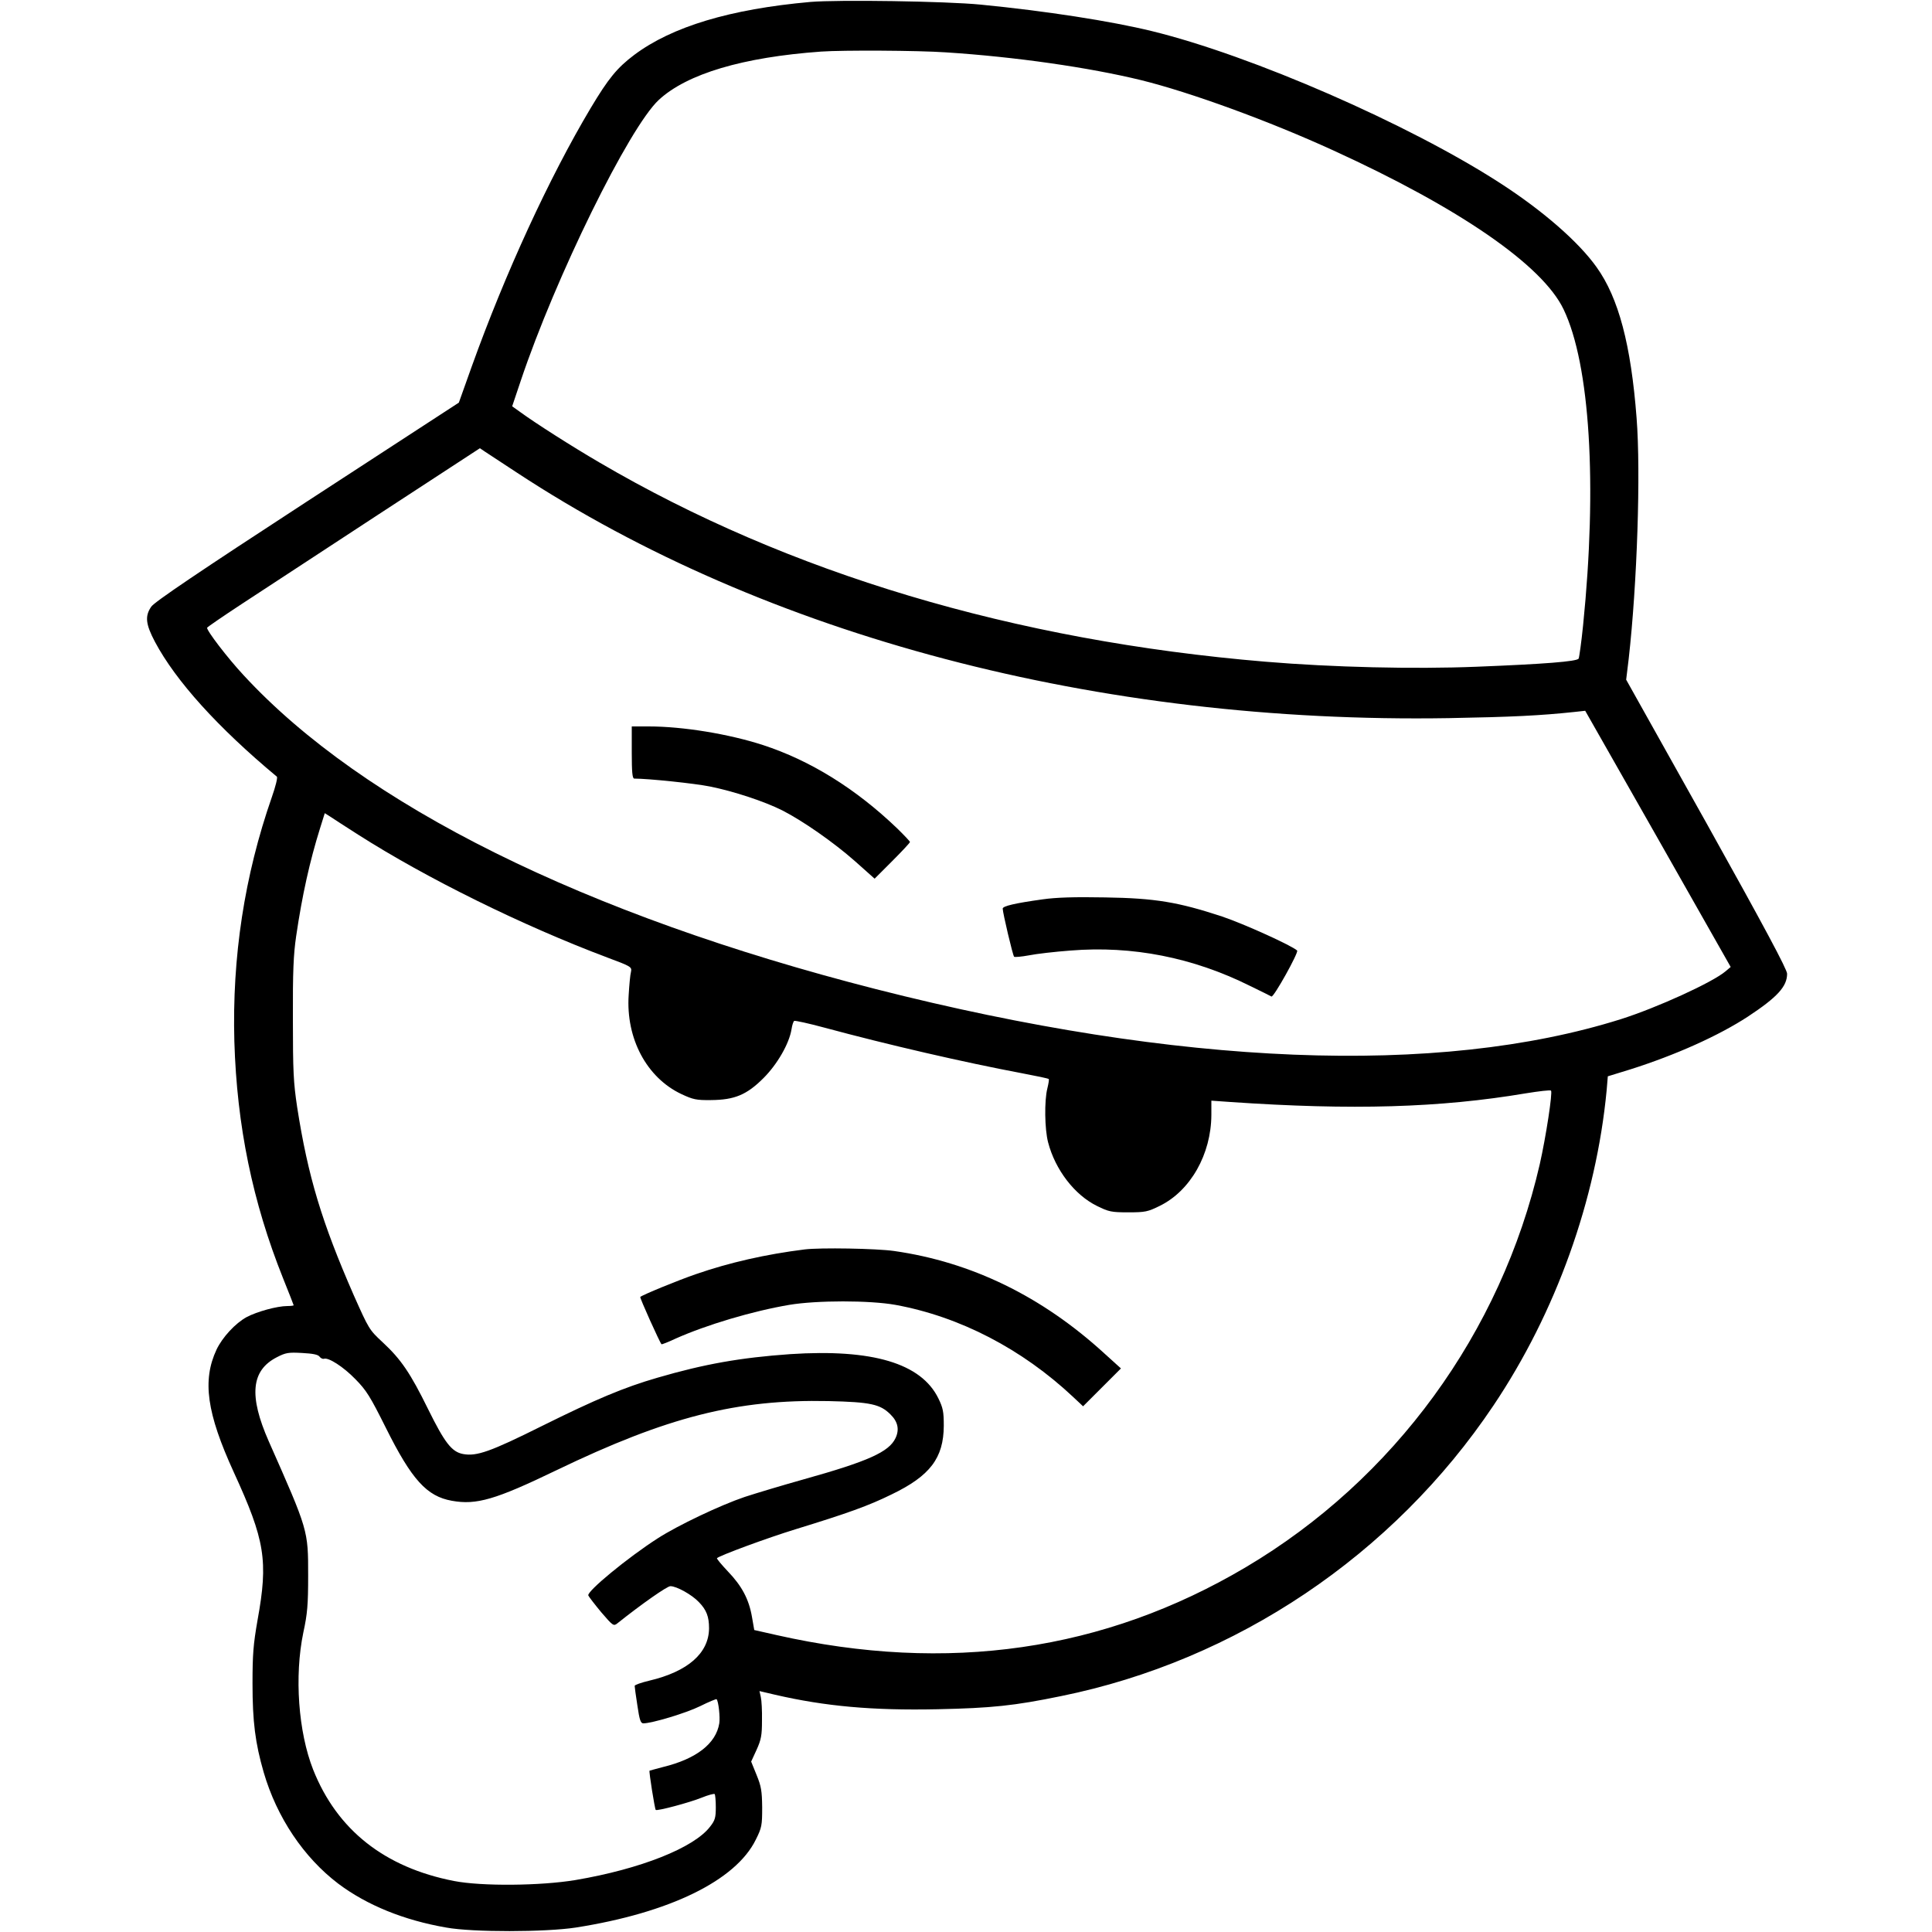 <?xml version="1.0" standalone="no"?>
<!DOCTYPE svg PUBLIC "-//W3C//DTD SVG 20010904//EN"
 "http://www.w3.org/TR/2001/REC-SVG-20010904/DTD/svg10.dtd">
<svg version="1.0" xmlns="http://www.w3.org/2000/svg"
 width="1000pt" height="1000pt" viewBox="0 0 1000 1000"
 preserveAspectRatio="xMidYMid meet">
<g transform="translate(0,1000) scale(0.1,-0.1)"
fill="#000000" stroke="none">
<path d="M4195 9990 c-416 -37 -717 -128 -912 -274 -89 -67 -134 -122 -226
-276 -214 -359 -442 -854 -616 -1339 l-66 -185 -785 -511 c-562 -366 -791
-521 -807 -545 -34 -49 -29 -91 19 -182 108 -203 326 -444 631 -698 5 -4 -7
-52 -26 -106 -142 -407 -206 -828 -194 -1264 13 -437 94 -831 252 -1226 30
-75 55 -138 55 -140 0 -2 -15 -4 -32 -4 -54 0 -158 -29 -211 -57 -59 -32 -126
-105 -156 -168 -75 -160 -51 -329 89 -635 162 -353 179 -458 123 -766 -22
-126 -26 -177 -26 -329 0 -196 14 -307 58 -459 68 -233 207 -440 386 -576 148
-111 339 -189 559 -227 137 -25 513 -24 670 0 485 76 828 243 932 455 31 62
33 74 33 167 -1 86 -5 109 -29 168 l-28 69 28 61 c24 53 28 76 28 152 1 50 -2
104 -6 121 l-7 31 81 -19 c260 -60 504 -82 840 -75 281 6 397 18 640 68 906
184 1719 730 2238 1504 323 481 532 1064 586 1632 l6 72 117 36 c236 75 456
174 608 273 153 101 203 156 203 222 0 22 -117 241 -416 777 l-417 745 13 107
c44 390 63 964 41 1247 -29 379 -93 622 -207 781 -93 131 -279 293 -499 435
-471 305 -1287 661 -1803 787 -213 52 -548 104 -885 137 -181 18 -740 26 -882
14z m701 -261 c358 -23 741 -78 1011 -144 255 -63 661 -211 993 -363 655 -299
1084 -595 1193 -823 137 -285 175 -908 101 -1636 -9 -89 -20 -166 -23 -172
-10 -15 -176 -28 -528 -42 -326 -13 -746 -3 -1093 26 -1302 109 -2469 458
-3447 1031 -144 84 -332 204 -410 261 l-42 30 44 131 c180 537 561 1312 715
1455 146 135 435 221 840 250 112 8 502 6 646 -4z m-2221 -2175 c1290 -848
3012 -1301 4825 -1271 326 6 471 13 650 32 l55 6 377 -663 376 -663 -26 -22
c-68 -58 -356 -189 -542 -248 -946 -298 -2288 -244 -3855 155 -1509 385 -2654
953 -3274 1625 -83 89 -193 233 -189 246 2 4 82 59 178 122 96 63 413 270 704
461 l530 346 25 -17 c14 -9 89 -58 166 -109z m-820 -1875 c353 -225 847 -469
1288 -635 124 -46 128 -49 123 -74 -4 -14 -9 -68 -12 -120 -15 -225 93 -428
273 -513 60 -28 77 -32 153 -31 122 1 185 27 272 114 71 71 133 178 145 253 3
20 9 40 14 43 5 2 75 -13 156 -35 330 -89 720 -179 1022 -236 74 -14 137 -27
139 -30 3 -2 -1 -24 -7 -49 -16 -63 -14 -211 4 -279 37 -142 137 -272 253
-329 61 -30 74 -33 162 -33 88 0 101 3 162 33 160 78 267 268 268 471 l0 74
100 -7 c628 -43 1083 -30 1528 45 68 11 127 18 130 14 9 -9 -26 -238 -58 -380
-201 -874 -754 -1632 -1522 -2087 -733 -434 -1543 -551 -2429 -351 l-115 26
-12 69 c-16 91 -52 159 -125 235 -33 35 -58 65 -56 68 15 14 258 104 408 150
270 83 376 121 496 180 199 96 269 188 270 355 0 73 -4 93 -28 142 -89 182
-342 257 -767 229 -256 -18 -444 -51 -687 -122 -173 -50 -320 -112 -598 -250
-267 -133 -338 -158 -408 -145 -59 11 -95 58 -181 232 -92 187 -140 258 -236
347 -69 64 -71 68 -149 243 -165 377 -237 614 -293 974 -19 127 -22 184 -22
455 -1 246 3 335 17 430 31 212 71 390 123 556 l25 80 27 -17 c15 -10 81 -53
147 -95z m-201 -2701 c6 -8 16 -13 23 -11 23 8 100 -41 163 -106 57 -58 76
-89 157 -251 134 -269 212 -355 342 -378 127 -23 226 6 541 158 575 277 934
368 1409 358 217 -5 267 -16 320 -69 39 -38 47 -79 26 -123 -34 -71 -139 -119
-475 -213 -107 -30 -244 -71 -305 -91 -125 -42 -346 -147 -450 -214 -156 -100
-368 -275 -360 -296 3 -7 33 -46 67 -87 61 -71 64 -73 84 -57 128 102 257 192
274 192 32 0 111 -44 147 -82 40 -41 53 -76 53 -136 -1 -129 -110 -224 -309
-271 -42 -10 -76 -22 -76 -27 0 -5 6 -51 14 -101 11 -76 17 -93 31 -93 44 0
221 53 294 89 44 22 83 38 85 36 10 -10 19 -94 14 -125 -17 -105 -119 -184
-291 -226 -37 -10 -68 -18 -70 -19 -4 -3 27 -198 32 -203 7 -7 175 38 237 63
34 14 65 22 68 19 3 -3 6 -33 6 -68 0 -54 -4 -68 -29 -100 -83 -110 -361 -220
-697 -277 -180 -30 -485 -33 -629 -5 -359 70 -605 264 -729 576 -77 195 -98
484 -51 710 21 97 25 143 25 295 0 235 1 232 -204 695 -104 236 -91 367 42
435 46 24 61 26 131 22 55 -3 82 -8 90 -19z"/>
<path d="M3270 6105 c0 -101 3 -135 13 -135 74 0 313 -25 392 -41 124 -25 281
-77 373 -123 108 -55 267 -166 378 -264 l101 -90 92 92 c50 50 91 94 91 98 0
3 -30 35 -67 71 -214 205 -449 351 -695 431 -176 57 -413 96 -590 96 l-88 0 0
-135z"/>
<path d="M5397 5345 c-145 -20 -207 -35 -207 -48 0 -21 52 -242 59 -249 3 -3
38 0 76 7 39 8 136 19 216 25 320 26 634 -36 929 -183 58 -28 108 -53 111 -55
12 -5 142 229 133 238 -26 25 -275 138 -388 176 -228 75 -346 95 -606 99 -158
3 -254 0 -323 -10z"/>
<path d="M4165 3533 c-201 -25 -390 -68 -563 -128 -96 -33 -278 -108 -288
-118 -4 -3 101 -236 110 -245 2 -1 34 11 72 29 161 72 400 143 589 175 142 24
417 24 550 0 333 -61 655 -228 921 -478 l50 -47 98 98 98 98 -84 76 c-324 297
-690 475 -1091 532 -92 13 -381 18 -462 8z"/>
</g>
</svg>

